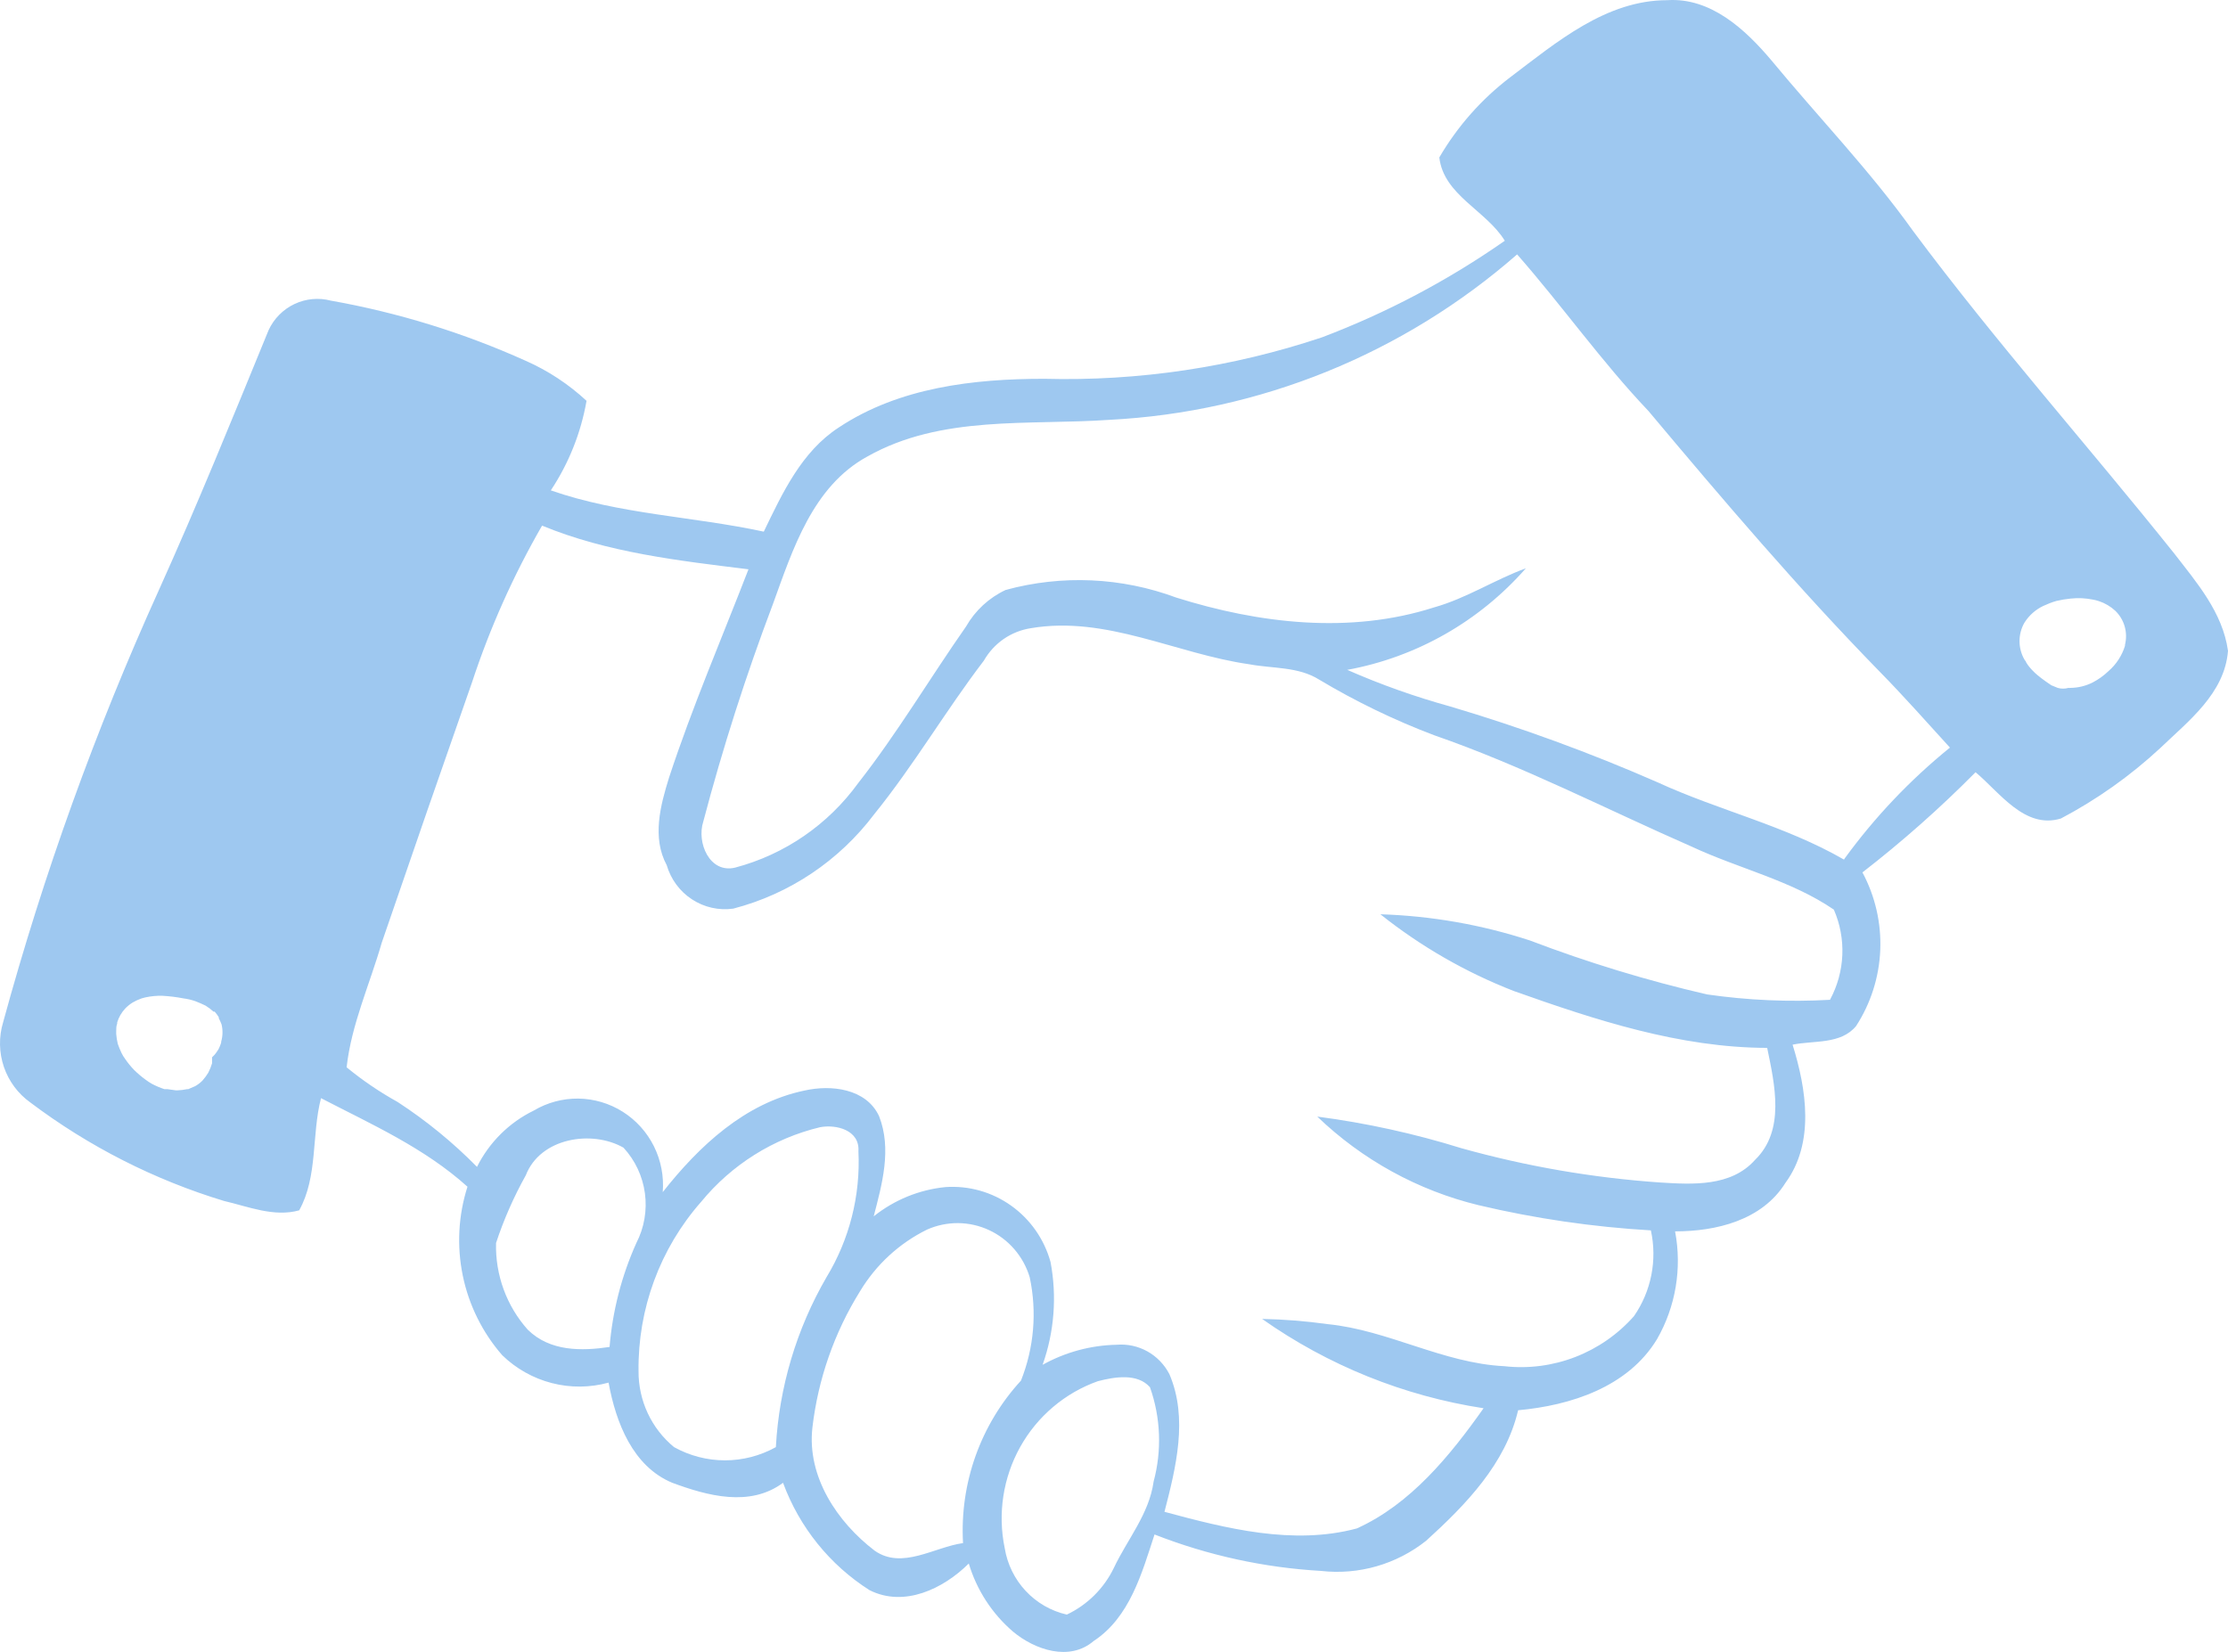 <?xml version="1.0" encoding="UTF-8"?> <svg xmlns="http://www.w3.org/2000/svg" width="89" height="66" viewBox="0 0 89 66" fill="none"><path d="M86.852 22.113C83.403 17.799 79.717 13.661 76.419 9.227C74.706 6.826 72.637 4.681 70.758 2.408C69.712 1.167 68.332 -0.105 66.604 0.007C64.155 0.007 62.189 1.68 60.326 3.088C59.183 3.958 58.222 5.045 57.495 6.29C57.67 7.802 59.366 8.403 60.111 9.619C57.844 11.203 55.392 12.499 52.81 13.477C49.233 14.674 45.478 15.234 41.711 15.134C38.897 15.134 35.916 15.478 33.506 17.079C32.024 18.039 31.255 19.696 30.51 21.241C27.687 20.632 24.754 20.552 22.003 19.592C22.72 18.512 23.206 17.294 23.43 16.014C22.712 15.348 21.89 14.807 20.996 14.413C18.511 13.294 15.899 12.488 13.219 12.012C12.734 11.884 12.219 11.931 11.764 12.146C11.309 12.361 10.943 12.73 10.73 13.189C9.303 16.671 7.892 20.152 6.338 23.594C3.814 29.169 1.735 34.939 0.123 40.849C-0.052 41.431 -0.04 42.054 0.156 42.629C0.353 43.204 0.724 43.701 1.217 44.051C3.546 45.806 6.162 47.136 8.946 47.981C9.913 48.205 10.944 48.637 11.951 48.357C12.704 47.004 12.442 45.34 12.823 43.875C14.845 44.923 16.953 45.86 18.674 47.413C18.307 48.56 18.243 49.783 18.486 50.963C18.729 52.143 19.272 53.239 20.061 54.144C20.614 54.682 21.297 55.066 22.042 55.258C22.787 55.451 23.568 55.444 24.31 55.24C24.604 56.841 25.277 58.586 26.855 59.242C28.258 59.762 29.955 60.226 31.279 59.242C31.933 61.016 33.148 62.524 34.735 63.532C36.114 64.228 37.676 63.484 38.699 62.467C39.017 63.527 39.63 64.472 40.467 65.189C41.339 65.917 42.726 66.389 43.685 65.565C45.128 64.62 45.612 62.859 46.119 61.307C48.247 62.141 50.492 62.632 52.77 62.763C54.274 62.934 55.783 62.5 56.972 61.555C58.558 60.114 60.143 58.481 60.643 56.344C62.736 56.152 65.027 55.424 66.192 53.503C66.938 52.202 67.194 50.673 66.913 49.197C68.555 49.197 70.386 48.757 71.321 47.26C72.495 45.66 72.162 43.523 71.607 41.738C72.447 41.562 73.533 41.738 74.144 40.993C74.73 40.089 75.064 39.04 75.109 37.959C75.153 36.879 74.907 35.806 74.397 34.855C75.989 33.622 77.498 32.285 78.916 30.853C79.875 31.653 80.882 33.142 82.325 32.702C83.762 31.944 85.095 31 86.289 29.892C87.422 28.804 88.865 27.707 89 26.003C88.786 24.466 87.747 23.273 86.852 22.113ZM8.835 41.618V41.658C8.808 41.746 8.773 41.831 8.732 41.914C8.685 41.981 8.635 42.045 8.582 42.106L8.732 41.914C8.663 42.037 8.575 42.148 8.471 42.242C8.471 42.322 8.471 42.402 8.471 42.482C8.432 42.612 8.382 42.738 8.32 42.858C8.252 42.969 8.175 43.073 8.09 43.17C8.003 43.259 7.905 43.334 7.797 43.395L7.519 43.515H7.472C7.344 43.542 7.214 43.559 7.083 43.563H7.028L6.687 43.515H6.568C6.393 43.458 6.223 43.385 6.061 43.299C5.973 43.248 5.888 43.192 5.807 43.13C5.65 43.016 5.502 42.891 5.363 42.754C5.229 42.616 5.107 42.466 4.998 42.306C4.943 42.234 4.896 42.156 4.856 42.074C4.799 41.954 4.748 41.831 4.705 41.706C4.673 41.575 4.652 41.441 4.642 41.306V41.202C4.642 41.098 4.642 40.993 4.681 40.898C4.678 40.882 4.678 40.865 4.681 40.849C4.744 40.643 4.852 40.455 4.998 40.297C5.086 40.206 5.185 40.125 5.292 40.057C5.408 39.989 5.53 39.933 5.656 39.889L5.807 39.849C6.031 39.8 6.26 39.778 6.489 39.785C6.771 39.8 7.052 39.835 7.329 39.889C7.491 39.909 7.651 39.947 7.805 40.001C7.947 40.057 8.082 40.113 8.209 40.177C8.323 40.246 8.429 40.327 8.526 40.417H8.574C8.636 40.487 8.691 40.562 8.74 40.641V40.681C8.782 40.762 8.819 40.845 8.851 40.929C8.905 41.156 8.9 41.394 8.835 41.618ZM24.35 53.815C23.232 53.983 21.971 53.999 21.084 53.127C20.236 52.179 19.782 50.938 19.815 49.661C20.125 48.723 20.523 47.817 21.004 46.956C21.583 45.46 23.636 45.131 24.905 45.852C25.37 46.355 25.67 46.992 25.762 47.674C25.854 48.356 25.735 49.051 25.42 49.661C24.83 50.974 24.468 52.379 24.35 53.815ZM30.993 57.817C30.37 58.163 29.671 58.345 28.96 58.345C28.249 58.345 27.549 58.163 26.926 57.817C26.48 57.451 26.121 56.988 25.875 56.463C25.63 55.938 25.504 55.364 25.507 54.784C25.476 52.294 26.366 49.882 28.004 48.021C29.226 46.53 30.896 45.482 32.761 45.035C33.403 44.915 34.347 45.147 34.291 45.996C34.377 47.765 33.932 49.52 33.015 51.03C31.817 53.096 31.125 55.419 30.993 57.809V57.817ZM38.469 61.651C37.319 61.811 36.035 62.723 34.941 61.955C33.451 60.819 32.23 59.002 32.452 57.041C32.677 55.104 33.327 53.242 34.355 51.59C34.995 50.526 35.925 49.67 37.034 49.125C37.424 48.952 37.847 48.864 38.273 48.867C38.7 48.871 39.121 48.966 39.508 49.146C39.896 49.326 40.241 49.587 40.521 49.912C40.801 50.237 41.01 50.618 41.133 51.03C41.428 52.411 41.306 53.849 40.784 55.16C39.986 56.028 39.37 57.049 38.972 58.163C38.574 59.277 38.403 60.461 38.469 61.643V61.651ZM46.08 59.21C45.897 60.498 45.025 61.515 44.494 62.643C44.097 63.463 43.434 64.121 42.615 64.508C41.986 64.365 41.414 64.036 40.972 63.562C40.53 63.089 40.238 62.493 40.134 61.851C39.849 60.474 40.069 59.039 40.752 57.812C41.436 56.586 42.538 55.652 43.852 55.184C44.526 55.008 45.437 54.856 45.937 55.424C46.367 56.639 46.417 57.958 46.08 59.202V59.21ZM73.105 39.945C71.461 40.038 69.812 39.965 68.182 39.729C65.782 39.173 63.422 38.454 61.118 37.576C59.185 36.944 57.172 36.591 55.141 36.528C56.755 37.813 58.55 38.846 60.468 39.593C63.734 40.753 67.096 41.858 70.592 41.866C70.893 43.331 71.321 45.163 70.108 46.34C69.149 47.42 67.611 47.324 66.311 47.244C63.63 47.058 60.974 46.6 58.383 45.876C56.501 45.29 54.573 44.867 52.62 44.611C54.421 46.341 56.641 47.561 59.057 48.149C61.32 48.685 63.625 49.022 65.946 49.157C66.075 49.744 66.081 50.352 65.965 50.941C65.849 51.531 65.613 52.09 65.272 52.583C64.63 53.309 63.825 53.869 62.924 54.217C62.024 54.565 61.054 54.691 60.096 54.584C57.638 54.464 55.458 53.143 53.032 52.903C52.165 52.782 51.291 52.712 50.416 52.695C53.054 54.555 56.082 55.776 59.263 56.264C57.923 58.161 56.346 60.098 54.197 61.067C51.653 61.747 48.981 61.067 46.516 60.402C46.975 58.626 47.467 56.665 46.714 54.904C46.517 54.52 46.211 54.203 45.836 53.993C45.461 53.784 45.032 53.691 44.605 53.727C43.57 53.748 42.555 54.023 41.648 54.528C42.115 53.212 42.225 51.794 41.965 50.422C41.714 49.511 41.158 48.715 40.392 48.17C39.627 47.624 38.698 47.362 37.763 47.428C36.718 47.533 35.725 47.938 34.901 48.597C35.234 47.316 35.631 45.908 35.116 44.595C34.6 43.483 33.189 43.331 32.135 43.571C29.756 44.067 27.925 45.788 26.474 47.629C26.525 46.997 26.403 46.364 26.122 45.798C25.84 45.232 25.41 44.755 24.878 44.419C24.347 44.083 23.734 43.901 23.107 43.892C22.479 43.884 21.862 44.049 21.321 44.371C20.341 44.848 19.544 45.639 19.054 46.62C18.093 45.643 17.029 44.774 15.883 44.027C15.164 43.628 14.482 43.165 13.846 42.642C14.036 40.929 14.773 39.321 15.249 37.664C16.438 34.196 17.64 30.727 18.856 27.259C19.573 25.081 20.511 22.984 21.654 21C24.27 22.081 27.116 22.401 29.899 22.745C28.829 25.515 27.656 28.236 26.728 31.061C26.379 32.181 26.038 33.462 26.633 34.567C26.797 35.129 27.154 35.614 27.642 35.932C28.129 36.251 28.713 36.383 29.289 36.303C31.535 35.72 33.521 34.389 34.925 32.526C36.511 30.565 37.779 28.388 39.301 26.395C39.498 26.05 39.769 25.754 40.094 25.529C40.419 25.305 40.791 25.158 41.18 25.098C44.193 24.586 46.983 26.123 49.901 26.539C50.836 26.715 51.859 26.627 52.699 27.155C54.159 28.028 55.693 28.77 57.281 29.372C60.817 30.597 64.139 32.318 67.587 33.83C69.458 34.703 71.551 35.175 73.256 36.343C73.504 36.914 73.62 37.535 73.594 38.158C73.567 38.781 73.4 39.389 73.105 39.937V39.945ZM73.66 34.343C71.282 32.974 68.658 32.382 66.208 31.253C63.516 30.074 60.754 29.064 57.939 28.228C56.532 27.84 55.154 27.351 53.817 26.763C56.579 26.256 59.092 24.827 60.952 22.705C59.707 23.161 58.574 23.906 57.289 24.266C53.928 25.346 50.289 24.914 46.983 23.874C44.799 23.063 42.42 22.957 40.173 23.57C39.508 23.881 38.954 24.393 38.588 25.034C37.137 27.107 35.845 29.292 34.283 31.285C33.078 32.948 31.342 34.141 29.368 34.663C28.345 34.911 27.822 33.662 28.092 32.83C28.868 29.885 29.797 26.984 30.874 24.138C31.667 21.953 32.46 19.432 34.648 18.239C37.597 16.574 41.077 16.999 44.312 16.774C50.321 16.468 56.056 14.141 60.603 10.164C62.395 12.204 63.972 14.445 65.851 16.422C68.824 19.968 71.829 23.498 75.079 26.827C76.046 27.811 76.958 28.844 77.893 29.869C76.305 31.156 74.89 32.646 73.684 34.303L73.66 34.343ZM84.885 25.803C84.764 26.195 84.536 26.544 84.228 26.811C84.039 26.993 83.825 27.147 83.593 27.267C83.317 27.406 83.014 27.48 82.705 27.483C82.679 27.488 82.652 27.488 82.626 27.483C82.486 27.523 82.338 27.523 82.198 27.483L81.944 27.379L81.722 27.227C81.611 27.147 81.5 27.067 81.397 26.979C81.33 26.925 81.267 26.866 81.207 26.803C81.105 26.702 81.014 26.589 80.938 26.467C80.938 26.427 80.89 26.395 80.866 26.347C80.739 26.124 80.672 25.872 80.672 25.614C80.672 25.357 80.739 25.105 80.866 24.882C81.049 24.59 81.31 24.357 81.619 24.21C81.789 24.13 81.963 24.063 82.143 24.01C82.333 23.965 82.527 23.933 82.721 23.914C83.012 23.883 83.306 23.897 83.593 23.954C83.679 23.968 83.764 23.99 83.847 24.018C84.088 24.098 84.31 24.229 84.497 24.402C84.675 24.574 84.805 24.79 84.873 25.029C84.941 25.268 84.945 25.521 84.885 25.763V25.803Z" fill="#9EC8F0"></path></svg> 